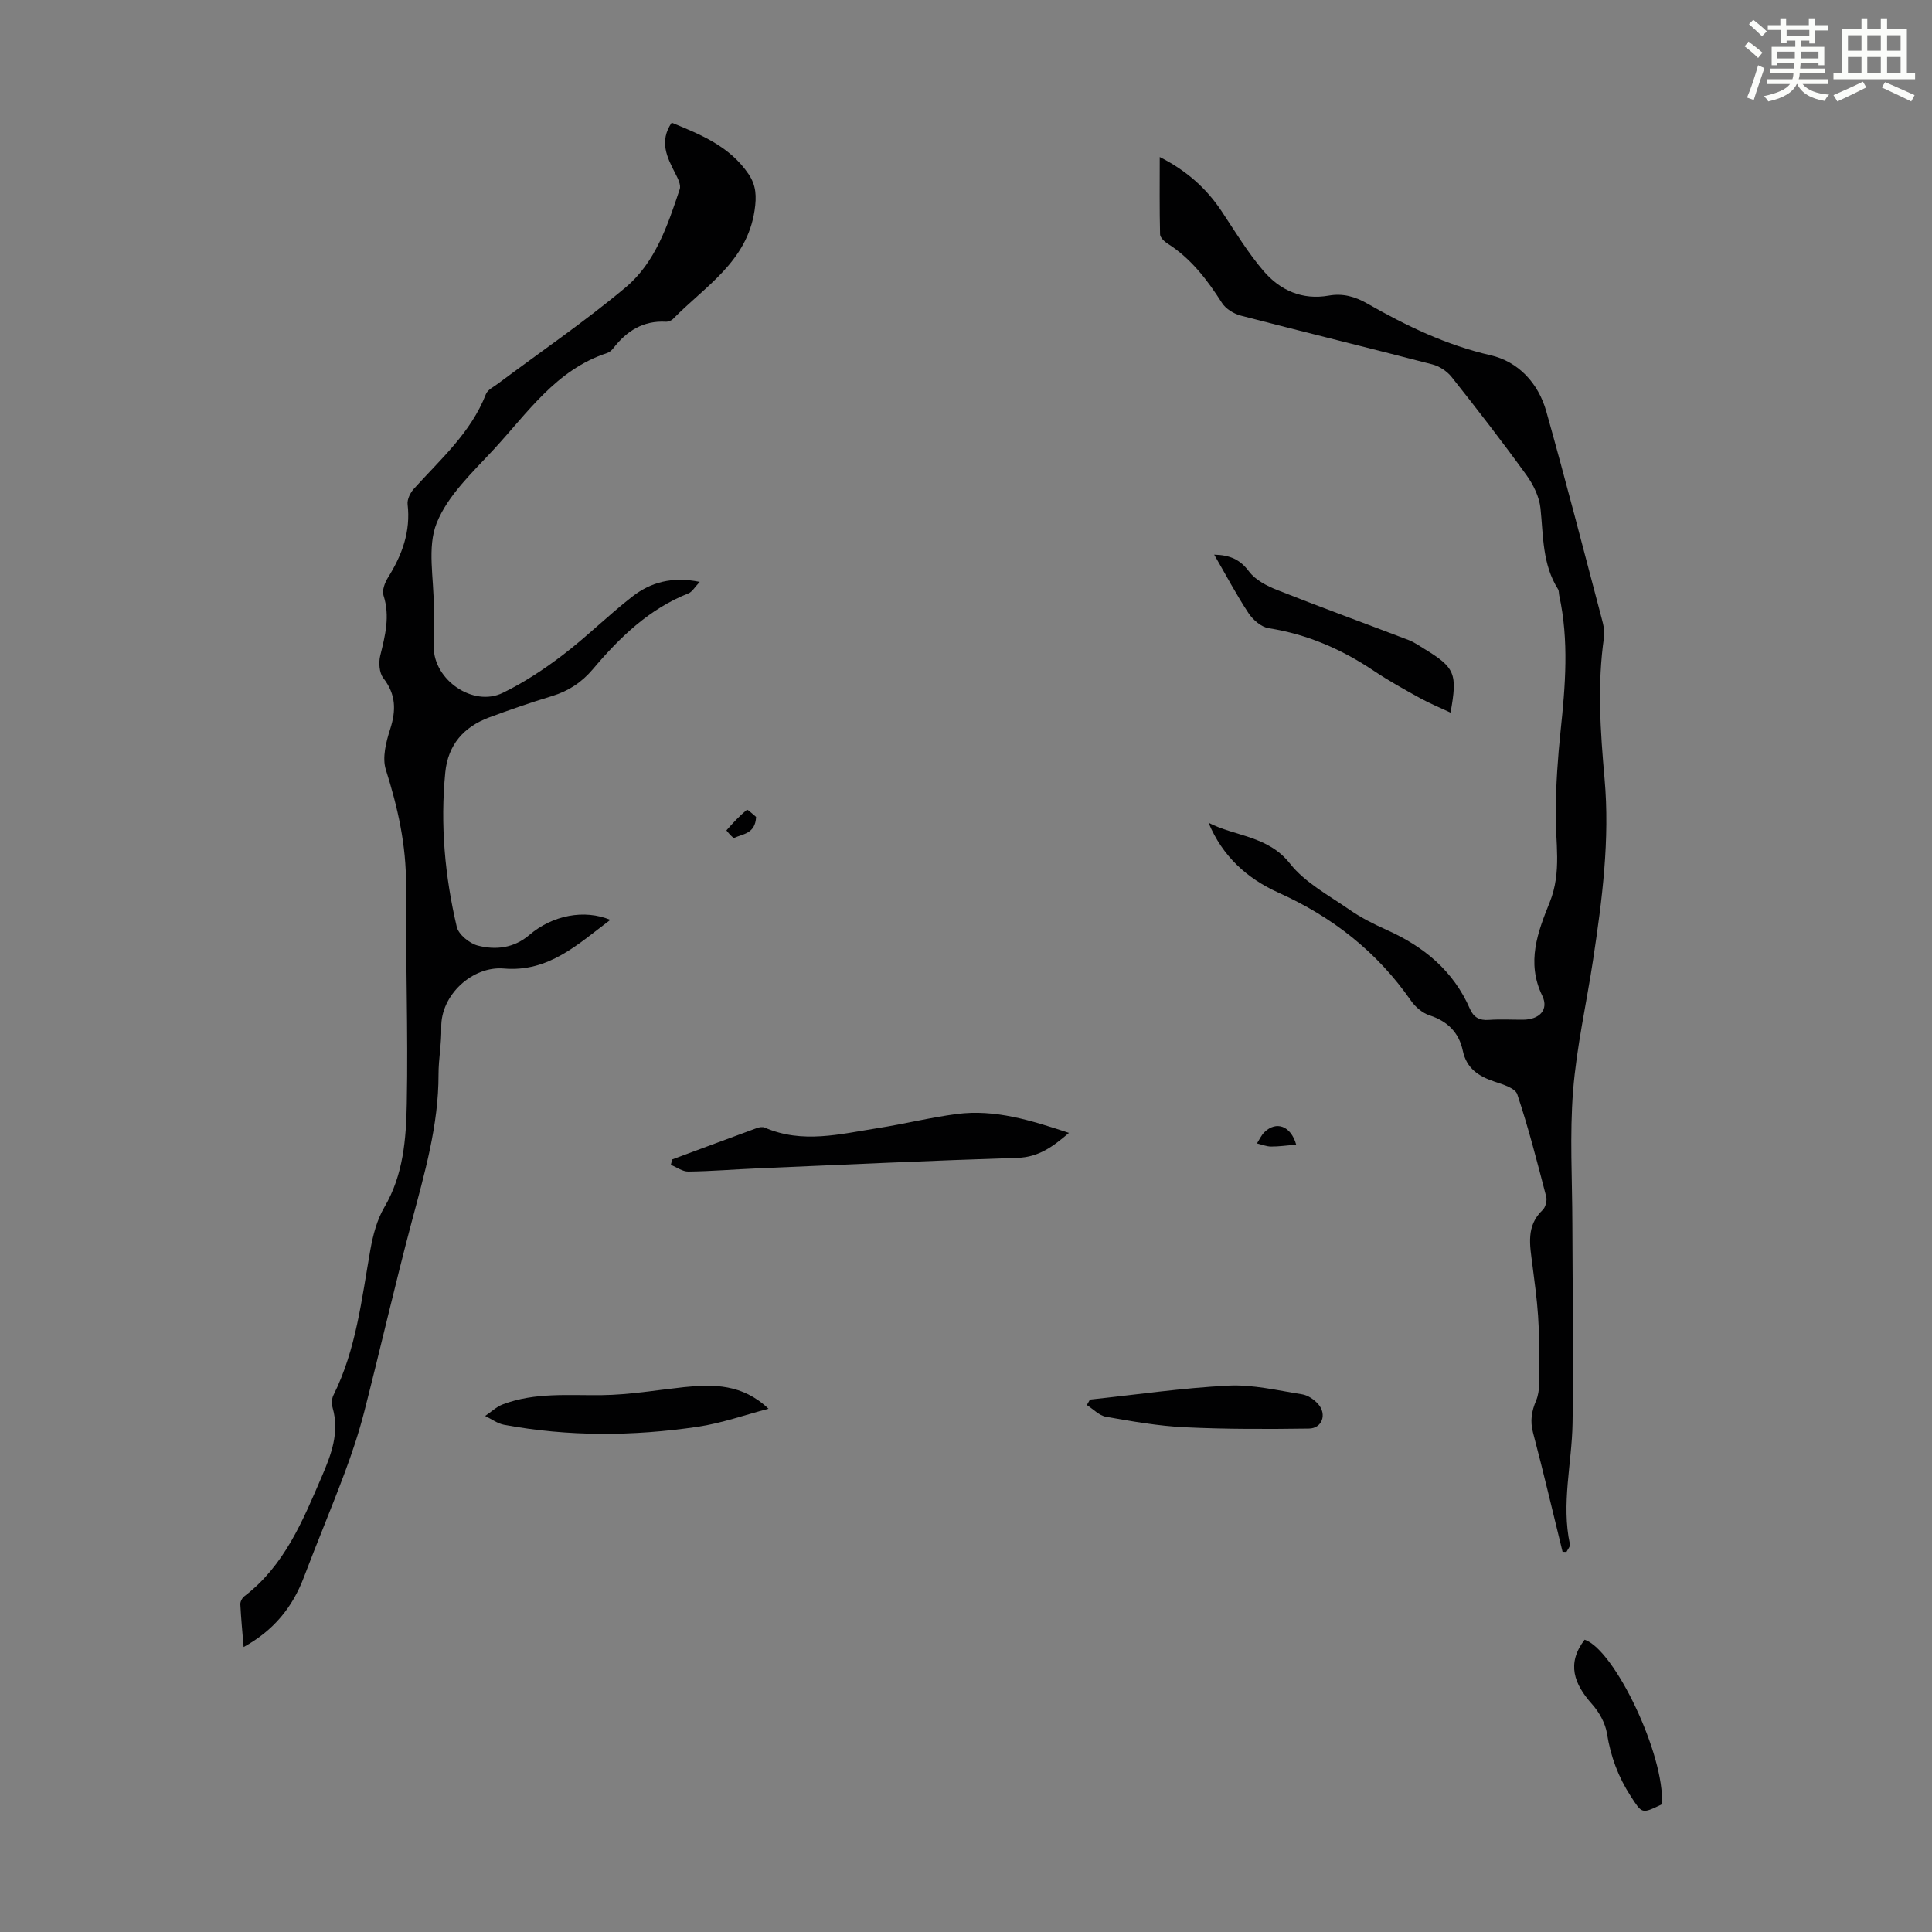 <svg enable-background="new 0 0 400 400" viewBox="0 0 400 400" xmlns="http://www.w3.org/2000/svg"><rect x="0" y="0" width="400" height="400" fill="#808080" stroke="none"/><path d="m361.2 9.6.8-1c.9.7 1.9 1.4 2.9 2.3l-.9 1.1c-1-1-2-1.8-2.8-2.4zm.5 10.6c.9-2.1 1.6-4.3 2.3-6.7.4.2.8.4 1.3.6-.7 2.1-1.5 4.3-2.2 6.6zm.4-15.2.9-.9c1 .8 2 1.6 2.8 2.4l-1 1c-.9-.9-1.8-1.7-2.7-2.5zm12.5-1.2h1.2v1.4h2.7v1.1h-2.7v2.7h-1.2v-.6h-1.8v1.3h4.9v3.8h-1.2v-.5h-3.7c0 .4-.1.9-.1 1.2h5.1v1h-5.2c0 .5-.1.9-.2 1.2h6v1h-5.2c1.1 1.3 2.9 2 5.5 2.2-.4.4-.7.8-.9 1.3-2.9-.5-4.8-1.6-5.7-3.5h-.1c-.8 1.7-2.7 2.9-5.9 3.6-.2-.4-.6-.8-.9-1.1 2.8-.6 4.6-1.4 5.4-2.5h-4.8v-1h5.3c.1-.3.2-.7.2-1.2h-4.9v-1h5c0-.4 0-.8.1-1.2h-3.5v.5h-1.2v-3.8h4.9v-1.3h-1.8v.5h-1.2v-2.7h-2.7v-1h2.6v-1.4h1.2v1.4h4.7v-1.4zm-6.6 8.3h3.6c0-.4 0-.9 0-1.4h-3.6zm1.9-4.6h4.7v-1.3h-4.7zm6.6 3.2h-3.7v1.4h3.7z" fill="#fbfcfa"/><path d="m385.3 3.8h1.3v2.2h2.8v-2.2h1.3v2.2h4.1v9.1h1.7v1.3h-16.9v-1.3h1.7v-9.1h4.1v-2.2zm.4 13.1.7 1.2c-1.8.9-3.8 1.9-6 2.9-.2-.4-.5-.8-.8-1.3 2.3-1 4.3-1.9 6.1-2.8zm-3.1-6.4h2.8v-3.2h-2.8zm0 4.6h2.8v-3.3h-2.8zm4-4.6h2.8v-3.2h-2.8zm0 4.6h2.8v-3.3h-2.8zm3.7 1.9c2.1.9 4.1 1.8 6.1 2.7l-.7 1.3c-2.2-1.1-4.2-2-6.1-2.9zm3.2-9.7h-2.8v3.2h2.8zm-2.8 7.8h2.8v-3.3h-2.8z" fill="#fbfcfa"/><g fill="#010102"><path d="m323.51 321.28c-2.02-8.22-3.95-16.47-6.11-24.65-.64-2.43-.32-4.39.65-6.7.84-2.02.61-4.53.63-6.82.03-3.56 0-7.14-.24-10.69s-.73-7.08-1.18-10.61c-.51-3.99-1.36-7.99 2.12-11.29.61-.58.96-1.95.74-2.78-1.85-7.11-3.66-14.23-5.99-21.19-.43-1.28-3.02-2.05-4.76-2.63-3.26-1.1-5.74-2.72-6.51-6.37-.8-3.79-3.16-6.12-6.91-7.34-1.46-.48-2.93-1.74-3.83-3.04-7.01-10.1-16.27-17.34-27.44-22.36-6.5-2.93-11.58-7.53-14.47-14.47 5.56 2.88 12.29 2.65 16.87 8.46 3.13 3.97 8.06 6.58 12.34 9.56 2.37 1.65 5.01 2.97 7.65 4.16 7.7 3.44 13.84 8.46 17.27 16.37.76 1.75 1.99 2.42 3.93 2.27 2.34-.17 4.7-.03 7.05-.04 3.35-.01 5.4-2.03 3.99-4.96-3.36-6.93-.91-13.26 1.54-19.35 2.55-6.33 1.15-12.54 1.23-18.83.07-5.55.44-11.11 1.02-16.63.99-9.38 1.76-18.72-.28-28.06-.1-.44-.03-.96-.25-1.31-3.26-5.16-3.03-11-3.63-16.75-.25-2.39-1.49-4.91-2.93-6.9-4.98-6.89-10.19-13.62-15.47-20.28-.95-1.19-2.52-2.23-4-2.61-13.19-3.43-26.44-6.66-39.63-10.09-1.46-.38-3.13-1.4-3.91-2.63-3.04-4.76-6.37-9.16-11.21-12.25-.69-.44-1.6-1.28-1.61-1.96-.13-5.2-.07-10.41-.07-16 5.5 2.78 9.67 6.46 12.88 11.32 2.77 4.18 5.39 8.52 8.64 12.31 3.41 3.98 8.01 6.03 13.48 5.06 2.88-.51 5.41.18 7.96 1.64 8.06 4.6 16.31 8.6 25.53 10.71 5.74 1.31 9.9 5.78 11.54 11.62 4.02 14.3 7.73 28.69 11.52 43.05.31 1.17.62 2.45.45 3.61-1.45 9.82-.77 19.6.1 29.42 1.12 12.57-.5 25.02-2.37 37.42-1.37 9.07-3.43 18.07-4.15 27.18-.72 9.12-.17 18.34-.15 27.52.03 13.76.28 27.53.04 41.28-.14 8.35-2.36 16.66-.55 25.07.1.46-.46 1.06-.71 1.59-.23-.01-.52-.02-.81-.03z"/><path d="m139.06 25.4c6.11 2.48 12.06 4.94 15.92 10.64 1.59 2.35 1.68 4.61 1.25 7.51-1.59 10.69-10.3 15.74-16.89 22.49-.35.35-1.01.6-1.51.57-4.67-.25-8.07 1.91-10.82 5.45-.33.43-.81.87-1.3 1.03-10.54 3.43-16.47 12.37-23.46 19.93-4.39 4.75-9.53 9.51-11.84 15.27-2.02 5.03-.56 11.47-.61 17.28-.03 2.8 0 5.6 0 8.4 0 6.81 8.16 12.46 14.27 9.49 4.39-2.13 8.55-4.88 12.44-7.84 4.97-3.79 9.44-8.25 14.38-12.09 3.8-2.97 8.27-4.22 13.98-3.06-1.03 1.08-1.55 2.07-2.34 2.38-8.17 3.24-14.23 9.12-19.75 15.66-2.32 2.75-5.07 4.57-8.51 5.61-4.38 1.33-8.72 2.82-13.01 4.42-5.25 1.96-8.51 5.66-9.07 11.38-1.06 10.79-.09 21.48 2.38 31.98.37 1.59 2.63 3.42 4.34 3.87 3.72.97 7.5.53 10.68-2.19 4.81-4.11 11.41-5.36 16.77-3.13-6.69 5.02-12.74 10.87-22.06 10.07-6.47-.55-13.08 5.47-12.94 12.22.07 3.23-.57 6.48-.57 9.72.02 10.55-2.9 20.51-5.57 30.57-3.46 13.03-6.46 26.18-9.8 39.24-1.11 4.32-2.53 8.58-4.09 12.75-2.7 7.22-5.69 14.33-8.42 21.54-2.35 6.2-6.22 10.99-12.47 14.44-.26-3.17-.54-6-.68-8.84-.03-.56.38-1.33.84-1.68 8.31-6.35 12.08-15.62 16.02-24.77 1.95-4.54 3.71-9.11 2.25-14.23-.23-.8-.2-1.88.16-2.61 4.73-9.5 5.84-19.88 7.65-30.12.54-3.02 1.36-6.2 2.9-8.81 3.93-6.68 4.5-14.09 4.64-21.38.3-15.08-.26-30.18-.16-45.27.06-8.3-1.7-16.11-4.18-23.95-.78-2.46.04-5.71.89-8.34 1.26-3.91 1.23-7.23-1.41-10.61-.84-1.08-.99-3.19-.64-4.63 1.02-4.15 2.07-8.17.68-12.49-.33-1.04.27-2.64.92-3.68 2.92-4.66 4.73-9.53 4.07-15.18-.12-1.01.55-2.38 1.29-3.2 5.52-6.13 11.82-11.62 14.93-19.62.35-.89 1.57-1.48 2.45-2.13 8.85-6.62 18.01-12.87 26.47-19.96 6.15-5.15 8.72-12.87 11.2-20.33.3-.9-.4-2.26-.92-3.27-1.71-3.33-3.38-6.61-.75-10.5z"/><path d="m139.17 240.05c5.84-2.17 11.68-4.35 17.54-6.5.49-.18 1.17-.29 1.61-.1 7.79 3.4 15.61 1.34 23.39.12 5.48-.86 10.89-2.21 16.39-2.93 7.94-1.03 15.39 1.33 23.22 3.91-3.32 2.84-6.27 5.04-10.66 5.17-17.96.57-35.92 1.41-53.88 2.18-4.75.2-9.5.6-14.25.66-1.21.02-2.43-.9-3.64-1.39.09-.36.18-.74.28-1.12z"/><path d="m300.32 147.54c-2.18-1.03-4.32-1.9-6.33-3.01-3.22-1.78-6.46-3.57-9.52-5.62-6.67-4.48-13.81-7.6-21.81-8.85-1.54-.24-3.25-1.73-4.17-3.12-2.5-3.78-4.62-7.81-7.11-12.11 3.32.09 5.37 1.02 7.21 3.48 1.33 1.78 3.72 3.01 5.88 3.86 9.01 3.57 18.11 6.88 27.16 10.34 1.13.43 2.16 1.16 3.21 1.8 6.43 3.93 6.94 5.12 5.48 13.23z"/><path d="m159.11 291.67c-4.9 1.28-9.74 3.01-14.72 3.74-13.33 1.96-26.71 2.05-40.02-.42-1.37-.25-2.62-1.2-3.92-1.83 1.22-.82 2.34-1.91 3.68-2.41 6.65-2.51 13.6-1.81 20.52-1.9 5.65-.07 11.28-1.04 16.92-1.65 6.17-.65 12.18-.65 17.54 4.47z"/><path d="m225.67 289.77c9.55-1.01 19.09-2.41 28.66-2.89 5.05-.25 10.19 1 15.26 1.8 1.2.19 2.51 1.09 3.34 2.04 1.83 2.1.81 5.01-1.92 5.05-8.58.12-17.18.14-25.75-.27-5.45-.26-10.88-1.22-16.27-2.17-1.42-.25-2.65-1.59-3.97-2.43.22-.38.43-.75.65-1.13z"/><path d="m344.08 373.56c-4.22 2.04-4.09 1.96-6.44-1.65-2.6-4-4.18-8.26-4.93-12.99-.34-2.16-1.62-4.44-3.1-6.1-3.73-4.18-5.31-8.4-1.53-13.34 6.2 2.06 16.62 23.87 16 34.08z"/><path d="m268.36 236.98c-1.95.17-3.58.41-5.2.4-.98-.01-1.95-.42-2.92-.65.51-.79.9-1.71 1.57-2.35 2.4-2.32 5.43-1.35 6.55 2.6z"/><path d="m156.54 169.14c-.16 3.51-2.76 3.5-4.53 4.34-.25.12-1.65-1.53-1.61-1.56 1.32-1.51 2.69-2.99 4.24-4.26.15-.13 1.42 1.1 1.9 1.48z"/></g></svg>